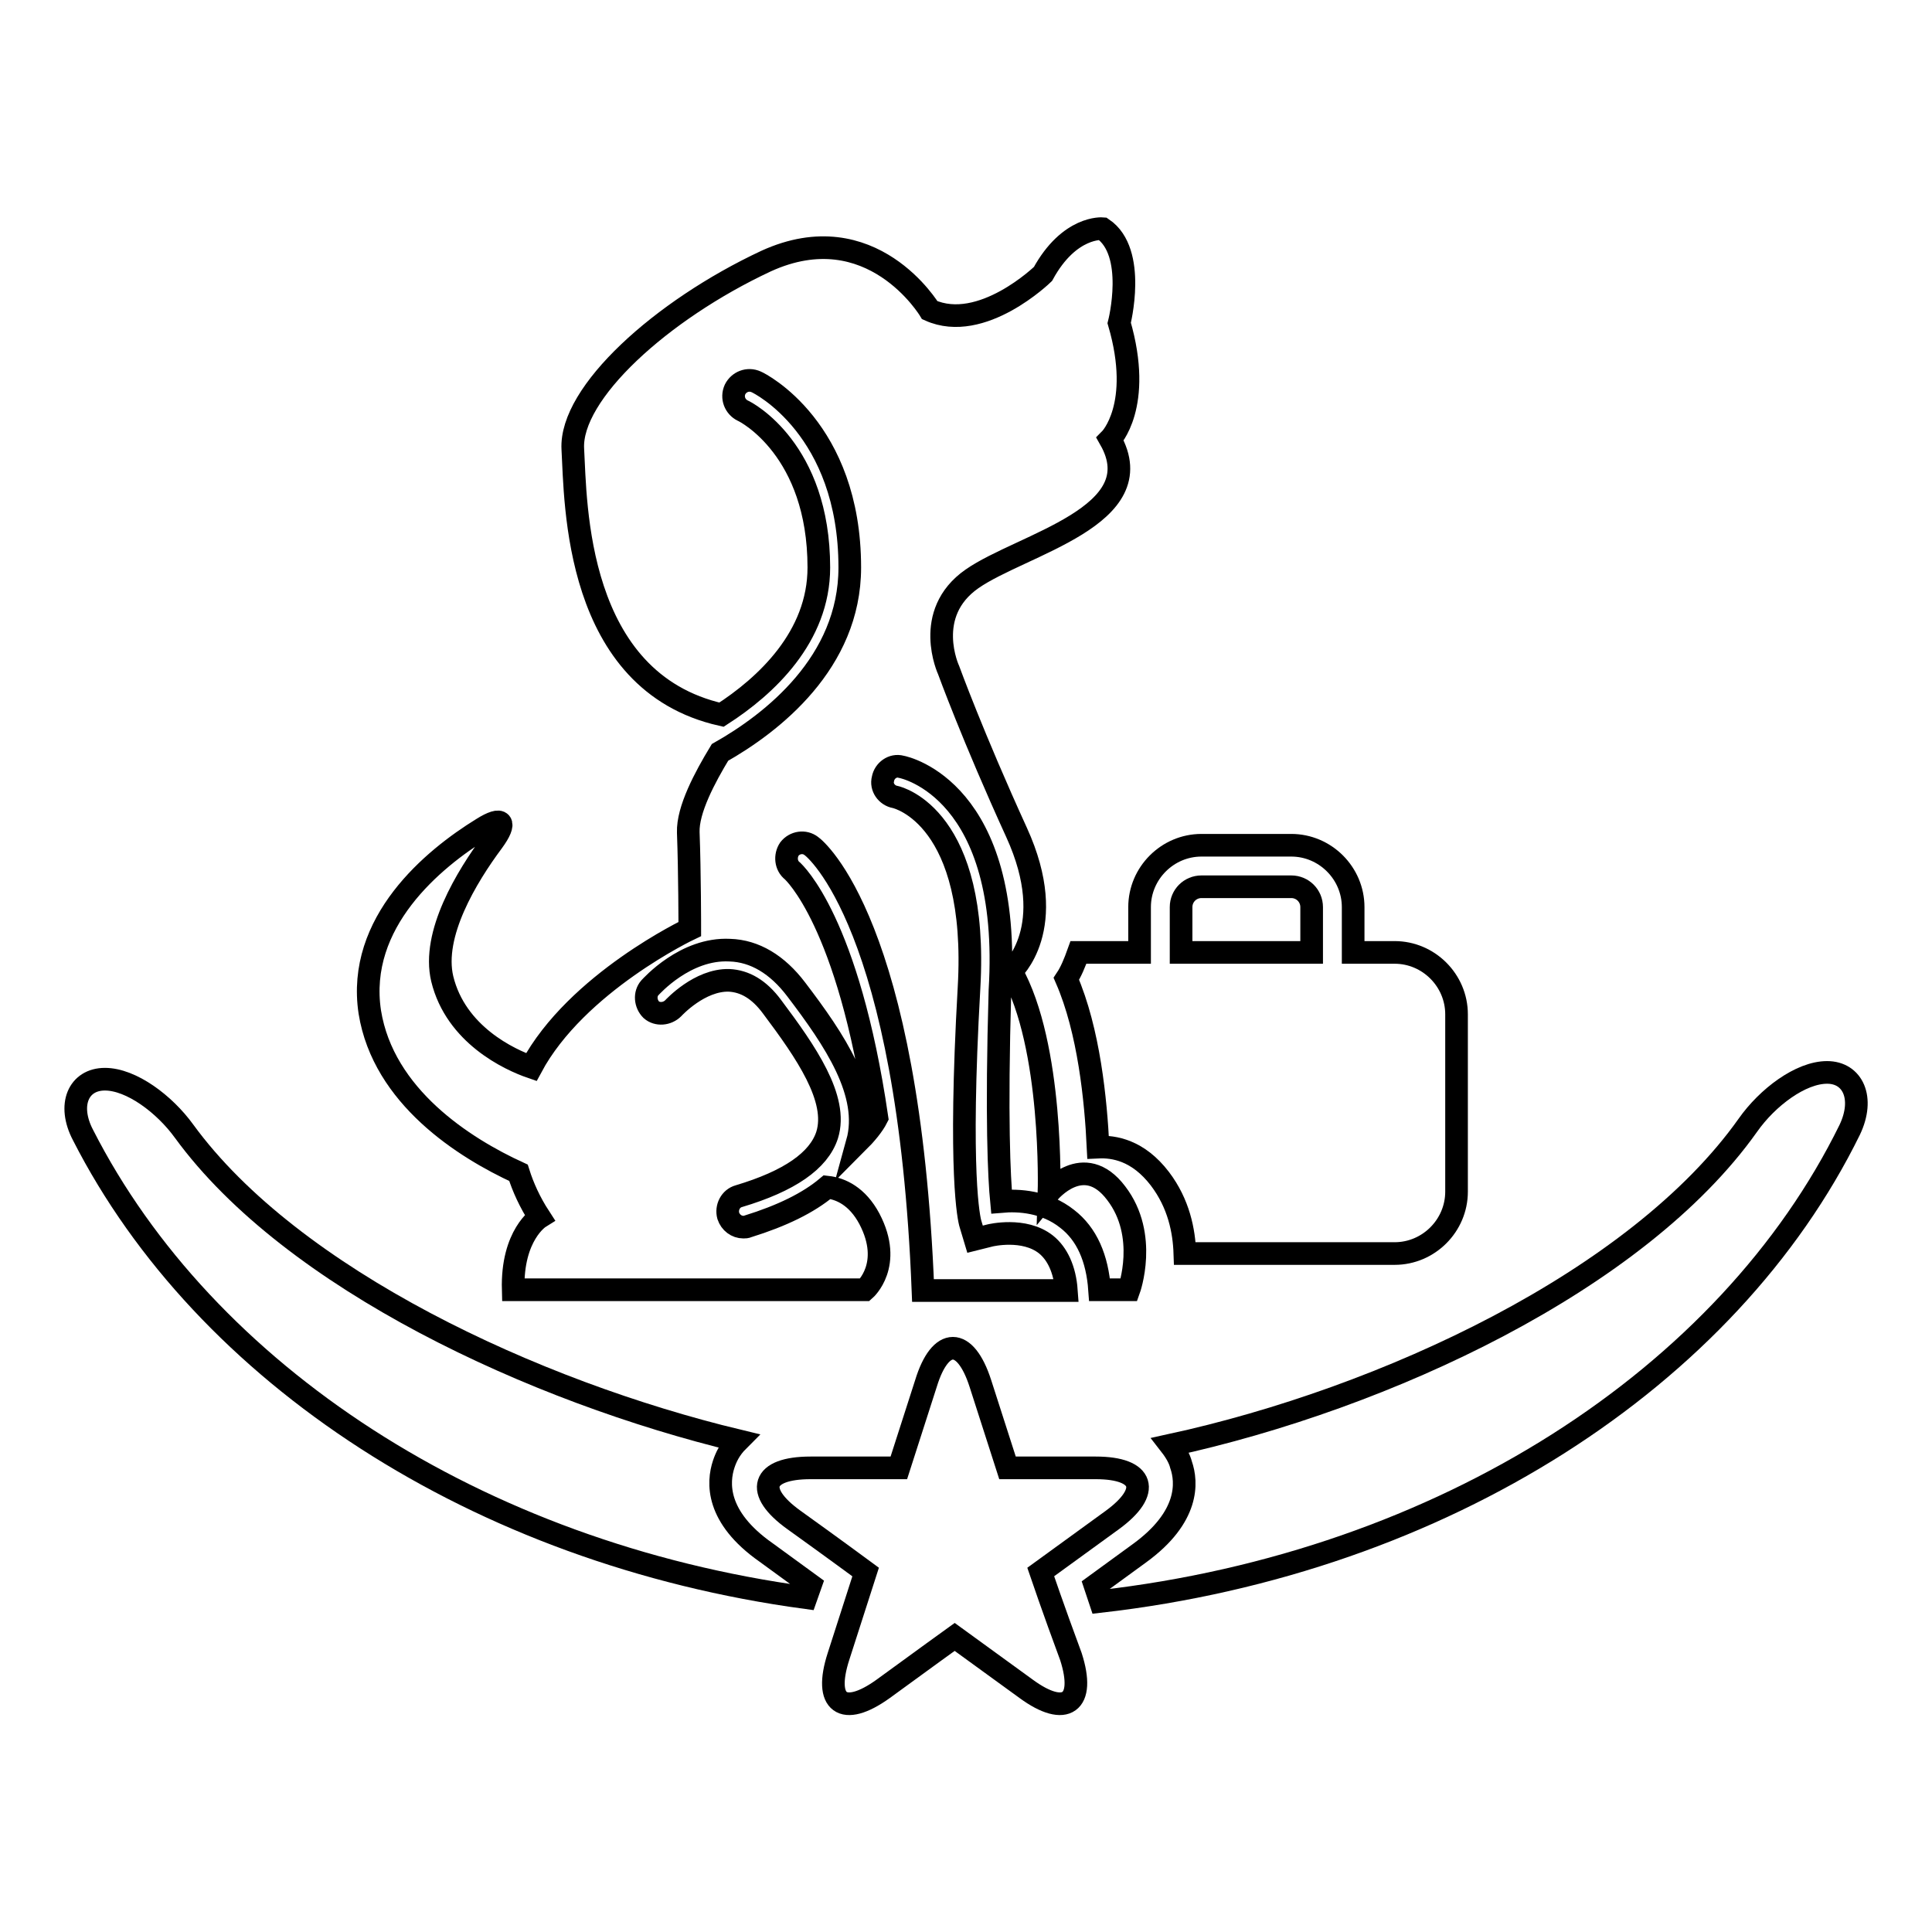 <?xml version="1.0" encoding="utf-8"?>
<!-- Svg Vector Icons : http://www.onlinewebfonts.com/icon -->
<!DOCTYPE svg PUBLIC "-//W3C//DTD SVG 1.1//EN" "http://www.w3.org/Graphics/SVG/1.1/DTD/svg11.dtd">
<svg version="1.1" xmlns="http://www.w3.org/2000/svg" xmlns:xlink="http://www.w3.org/1999/xlink" x="0px" y="0px" viewBox="0 0 256 256" enable-background="new 0 0 256 256" xml:space="preserve">
<g><g><g><g><path stroke-width="3" fill-opacity="0" stroke="#000000"  d="M132.7,159.2c2.3-0.2,5.8,0,8.7,2.3c2.6,2,4,5.2,4.3,9.4h3.9c0,0,2.6-7.2-1.7-12.8c-4.3-5.7-8.9-0.1-8.9-0.1s0.6-19.4-5-29.3c0,0,6.5-5.7,0.7-18.4s-9-21.5-9-21.5s-3.5-7.5,3.1-12.1c6.6-4.6,24.1-8.3,18.3-18.5c0,0,4.4-4.4,1.2-15.4c0,0,2.4-9.4-2.2-12.5c0,0-4.4-0.4-7.9,6c0,0-8.1,7.9-15,4.8c0,0-7.7-12.9-21.7-6.5c-13.9,6.5-26,17.5-25.6,24.9c0.4,7.1,0.2,30.8,19.7,35.2c5.9-3.8,12.9-10.3,12.9-19.5c0-15.6-9.6-20.6-10.1-20.8c-1-0.5-1.5-1.7-1-2.8c0.5-1,1.7-1.5,2.8-1c0.5,0.2,12.4,6.2,12.4,24.6c0,12.6-10.3,20.6-17.2,24.5c-2,3.3-4.3,7.6-4.2,10.6c0.2,5.3,0.2,12.8,0.2,12.8s-15,7.1-21,18.3c-2.9-1-10-4.3-11.8-11.7c-1.4-5.9,3.2-13.5,6.7-18.2c1.9-2.6,1.3-3.4-1.4-1.7c-6.5,4-16.7,12.4-14.9,24.3c1.8,11.2,12.5,18,19.7,21.3c0.6,1.9,1.5,3.9,2.8,5.9c0,0-3.7,2.3-3.5,9.6h46.6c0,0,3.8-3.3,0.6-9.4c-1.6-3-3.8-4-5.6-4.2c-2.5,2.1-6,3.8-10.5,5.2c-0.2,0.1-0.4,0.1-0.6,0.1c-0.9,0-1.7-0.6-2-1.5c-0.3-1.1,0.3-2.3,1.4-2.6c6.7-2,10.6-4.7,11.7-8.1c1.5-4.8-2.8-11-7.3-17c-1.7-2.3-3.6-3.4-5.7-3.5c-3.9-0.1-7.3,3.6-7.4,3.7c-0.8,0.8-2.1,0.9-2.9,0.2c-0.8-0.8-0.9-2.1-0.2-2.9c0.2-0.2,4.7-5.3,10.6-5c3.3,0.1,6.3,1.9,8.8,5.2c5.1,6.7,9.9,13.8,8.1,20.3c1.1-1.1,2.1-2.3,2.6-3.3c-3.8-26-11-32.5-11.2-32.7c-0.9-0.7-1-2-0.4-2.9c0.7-0.9,2-1.1,2.9-0.4c0.6,0.4,12.9,10.5,14.8,58.9h19c-0.2-2.8-1.2-4.9-2.7-6.1c-2.9-2.3-7.4-1.2-7.4-1.2l-2,0.5l-0.6-2c-0.2-0.6-1.6-6.6-0.2-31.3c1.3-22.5-9.3-25.2-9.8-25.3c-1.1-0.2-1.9-1.3-1.6-2.4c0.2-1.1,1.3-1.9,2.4-1.6c0.6,0.1,14.7,3.2,13.1,29.6C132,148.3,132.4,156.1,132.7,159.2z"/><path stroke-width="3" fill-opacity="0" stroke="#000000"  d="M153.7,156.2c2.5,3.3,3.2,6.9,3.3,9.9h27.8c4.5,0,8.2-3.7,8.2-8.2v-23.5c0-4.5-3.7-8.2-8.2-8.2h-5.5v-6c0-4.5-3.7-8.2-8.2-8.2h-11.9c-4.5,0-8.2,3.7-8.2,8.2v6h-8.1c-0.5,1.4-1,2.6-1.6,3.5c3,6.9,3.9,16.1,4.2,22.3C147.6,151.9,150.8,152.4,153.7,156.2z M156.5,120.2c0-1.5,1.2-2.7,2.7-2.7h11.9c1.5,0,2.7,1.2,2.7,2.7v6h-17.3L156.5,120.2L156.5,120.2z"/><path stroke-width="3" fill-opacity="0" stroke="#000000"  d="M95.9,194c0.3-0.9,0.8-2,1.9-3.1c-27-6.5-59.1-21.4-73.4-41c-2.6-3.6-7-6.9-10.5-6.9c-3.5,0-5,3.4-2.9,7.4c16.1,31.6,52.2,55.4,95.8,61.3l0.6-1.7l-5.9-4.3C94.8,201,95.1,196.4,95.9,194z"/><path stroke-width="3" fill-opacity="0" stroke="#000000"  d="M242.1,142.1c-3.5,0-7.9,3.3-10.5,7c-14.6,20.6-48,36.2-76.5,42.4c0.7,0.9,1.2,1.8,1.4,2.6c0.8,2.3,1.1,6.9-5.5,11.7l-5.9,4.3l0.7,2.1c45.5-5.2,83.2-29.7,99.3-62.5C247.1,145.5,245.5,142.1,242.1,142.1z"/><path stroke-width="3" fill-opacity="0" stroke="#000000"  d="M137.9,208.3l9.5-6.9c5.2-3.8,4.2-6.9-2.2-6.9c-6.5,0-11.7,0-11.7,0l-3.6-11.2c-2-6.2-5.3-6.2-7.2,0c-2,6.2-3.6,11.2-3.6,11.2h-11.7c-6.5,0-7.5,3.1-2.2,6.9c5.3,3.8,9.5,6.9,9.5,6.9l-3.6,11.2c-2,6.2,0.6,8.1,5.9,4.3c5.2-3.8,9.5-6.9,9.5-6.9l9.5,6.9c5.2,3.8,7.9,1.9,5.9-4.3C139.6,213.3,137.9,208.3,137.9,208.3z"/></g></g><g></g><g></g><g></g><g></g><g></g><g></g><g></g><g></g><g></g><g></g><g></g><g></g><g></g><g></g><g></g></g></g>
</svg>